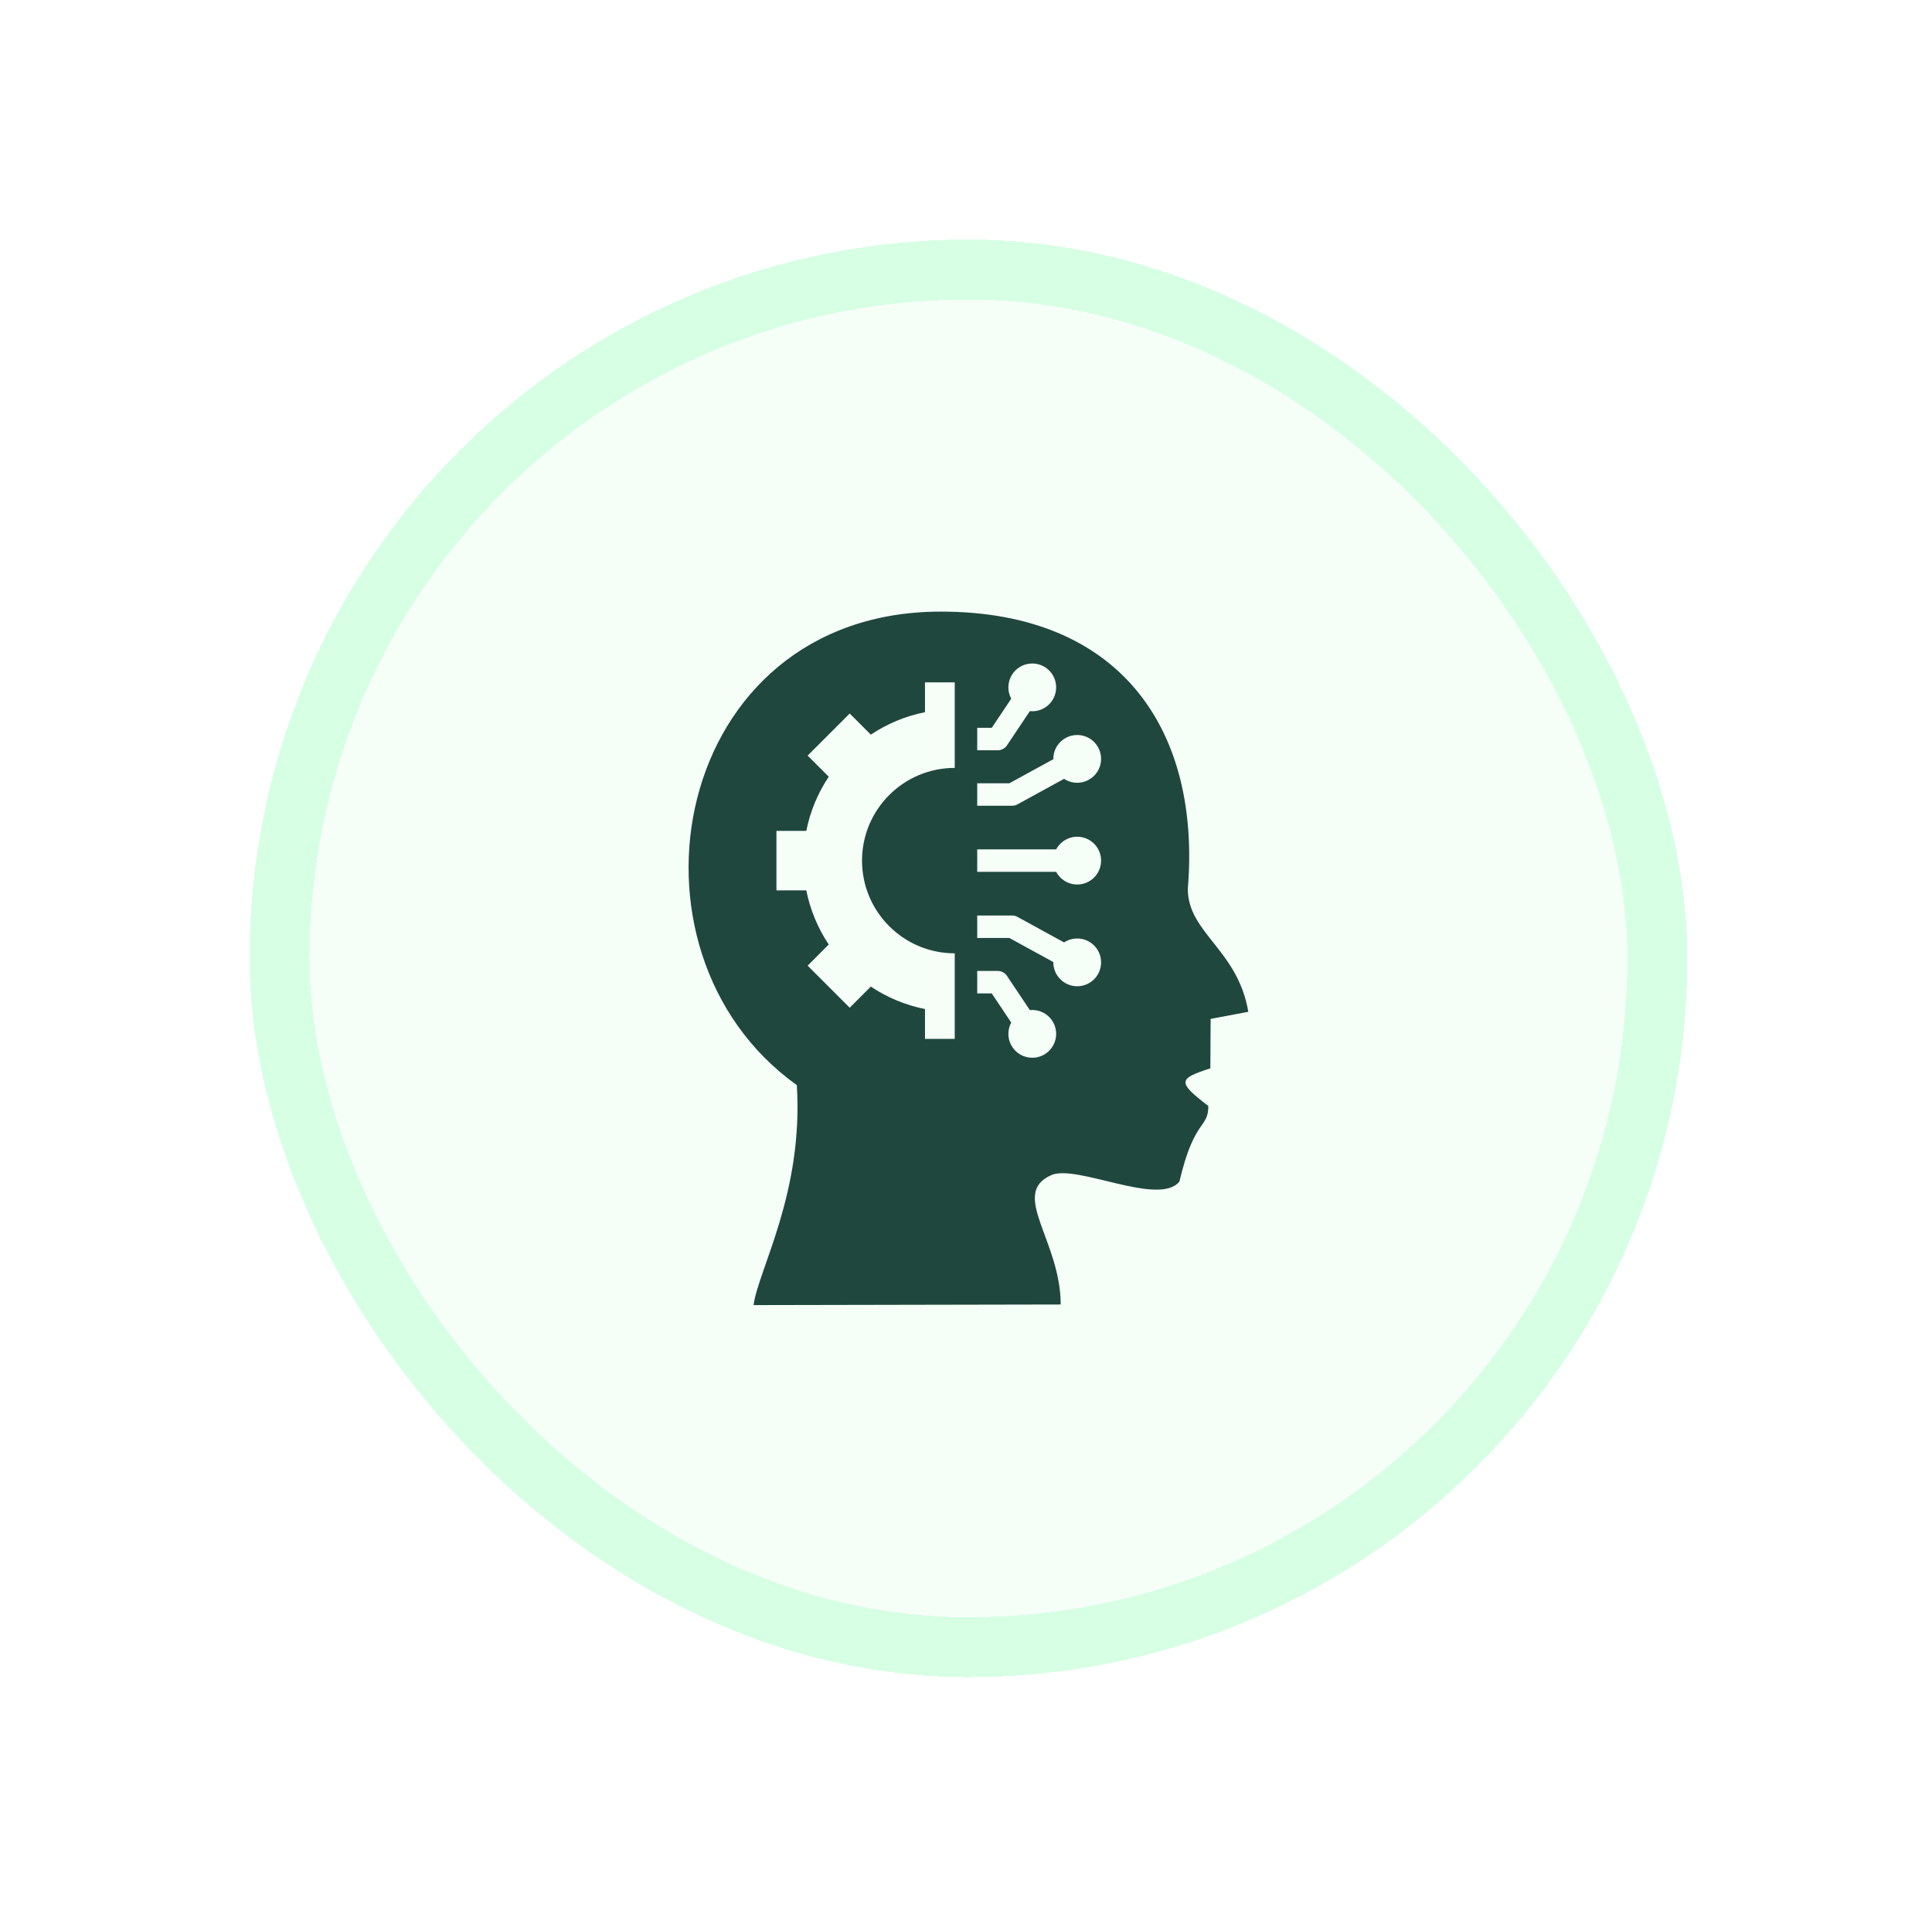 <svg width="129" height="128" viewBox="0 0 129 128" fill="none" xmlns="http://www.w3.org/2000/svg">
<g filter="url(#filter0_d_1642_17560)">
<rect x="16.664" y="16" width="96" height="96" rx="48" fill="#E6FFEF" fill-opacity="0.4" shape-rendering="crispEdges"/>
<rect x="18.664" y="18" width="92" height="92" rx="46" stroke="#A8FFC7" stroke-opacity="0.4" stroke-width="4" shape-rendering="crispEdges"/>
<path d="M79.311 59.359C80.182 48.842 74.921 40.844 62.819 40.844C44.827 40.844 40.649 63.486 53.204 72.467C53.655 79.655 50.65 84.744 50.314 87.156L70.823 87.116C70.823 82.86 67.397 79.7 70.2 78.473C71.889 77.733 77.396 80.59 78.751 78.904C79.739 74.674 80.681 75.391 80.681 73.858C78.567 72.248 78.689 72.032 80.815 71.346L80.834 68.044L83.35 67.569C82.647 63.411 79.311 62.313 79.311 59.359ZM65.249 48.605H66.22L67.52 46.659C67.395 46.427 67.33 46.167 67.33 45.904C67.33 45.023 68.044 44.309 68.925 44.309C69.805 44.309 70.519 45.023 70.519 45.904C70.519 46.784 69.805 47.498 68.925 47.498C68.871 47.498 68.817 47.496 68.763 47.49L67.273 49.719C67.209 49.836 67.113 49.933 66.998 50.001C66.883 50.069 66.751 50.105 66.618 50.105H65.249V48.605ZM63.749 48.605V51.282C60.33 51.282 57.558 54.054 57.558 57.473C57.558 60.892 60.33 63.664 63.749 63.664V69.379H61.762V67.385C60.47 67.127 59.241 66.618 58.146 65.886L56.735 67.296L53.926 64.487L55.336 63.076C54.604 61.981 54.095 60.752 53.837 59.46H51.843V55.487H53.837C54.095 54.194 54.604 52.966 55.336 51.87L53.926 50.46L56.735 47.65L58.146 49.06C59.241 48.328 60.47 47.819 61.762 47.561V45.568H63.749V48.605ZM68.925 70.637C68.044 70.637 67.33 69.924 67.33 69.043C67.33 68.769 67.399 68.512 67.52 68.287L66.22 66.342H65.249V64.842H66.618C66.752 64.842 66.883 64.877 66.998 64.945C67.114 65.013 67.209 65.111 67.273 65.228L68.763 67.456C68.817 67.451 68.871 67.448 68.925 67.448C69.805 67.448 70.519 68.162 70.519 69.043C70.519 69.924 69.805 70.637 68.925 70.637ZM71.926 65.863C71.045 65.863 70.331 65.149 70.331 64.268C70.331 64.261 70.332 64.254 70.332 64.247L67.395 62.638H65.249V61.138H67.581C67.729 61.138 67.874 61.182 67.997 61.264L71.049 62.936C71.309 62.764 71.614 62.673 71.926 62.674C72.807 62.674 73.52 63.388 73.52 64.268C73.52 65.149 72.806 65.863 71.926 65.863ZM71.926 59.068C71.316 59.068 70.787 58.726 70.518 58.223H65.249V56.723H70.518C70.787 56.221 71.316 55.879 71.926 55.879C72.807 55.879 73.52 56.593 73.52 57.473C73.52 58.354 72.806 59.068 71.926 59.068ZM71.926 52.273C71.602 52.273 71.301 52.176 71.049 52.011L67.997 53.683C67.874 53.765 67.729 53.809 67.581 53.808H65.249V52.308H67.395L70.332 50.7C70.332 50.693 70.331 50.685 70.331 50.678C70.331 49.798 71.045 49.084 71.926 49.084C72.807 49.084 73.52 49.798 73.52 50.678C73.52 51.559 72.806 52.273 71.926 52.273Z" fill="#1F473E"/>
</g>
<defs>
<filter id="filter0_d_1642_17560" x="0.664" y="0" width="128" height="128" filterUnits="userSpaceOnUse" color-interpolation-filters="sRGB">
<feFlood flood-opacity="0" result="BackgroundImageFix"/>
<feColorMatrix in="SourceAlpha" type="matrix" values="0 0 0 0 0 0 0 0 0 0 0 0 0 0 0 0 0 0 127 0" result="hardAlpha"/>
<feOffset/>
<feGaussianBlur stdDeviation="8"/>
<feComposite in2="hardAlpha" operator="out"/>
<feColorMatrix type="matrix" values="0 0 0 0 0.047 0 0 0 0 0.047 0 0 0 0 0.051 0 0 0 0.1 0"/>
<feBlend mode="normal" in2="BackgroundImageFix" result="effect1_dropShadow_1642_17560"/>
<feBlend mode="normal" in="SourceGraphic" in2="effect1_dropShadow_1642_17560" result="shape"/>
</filter>
</defs>
</svg>
